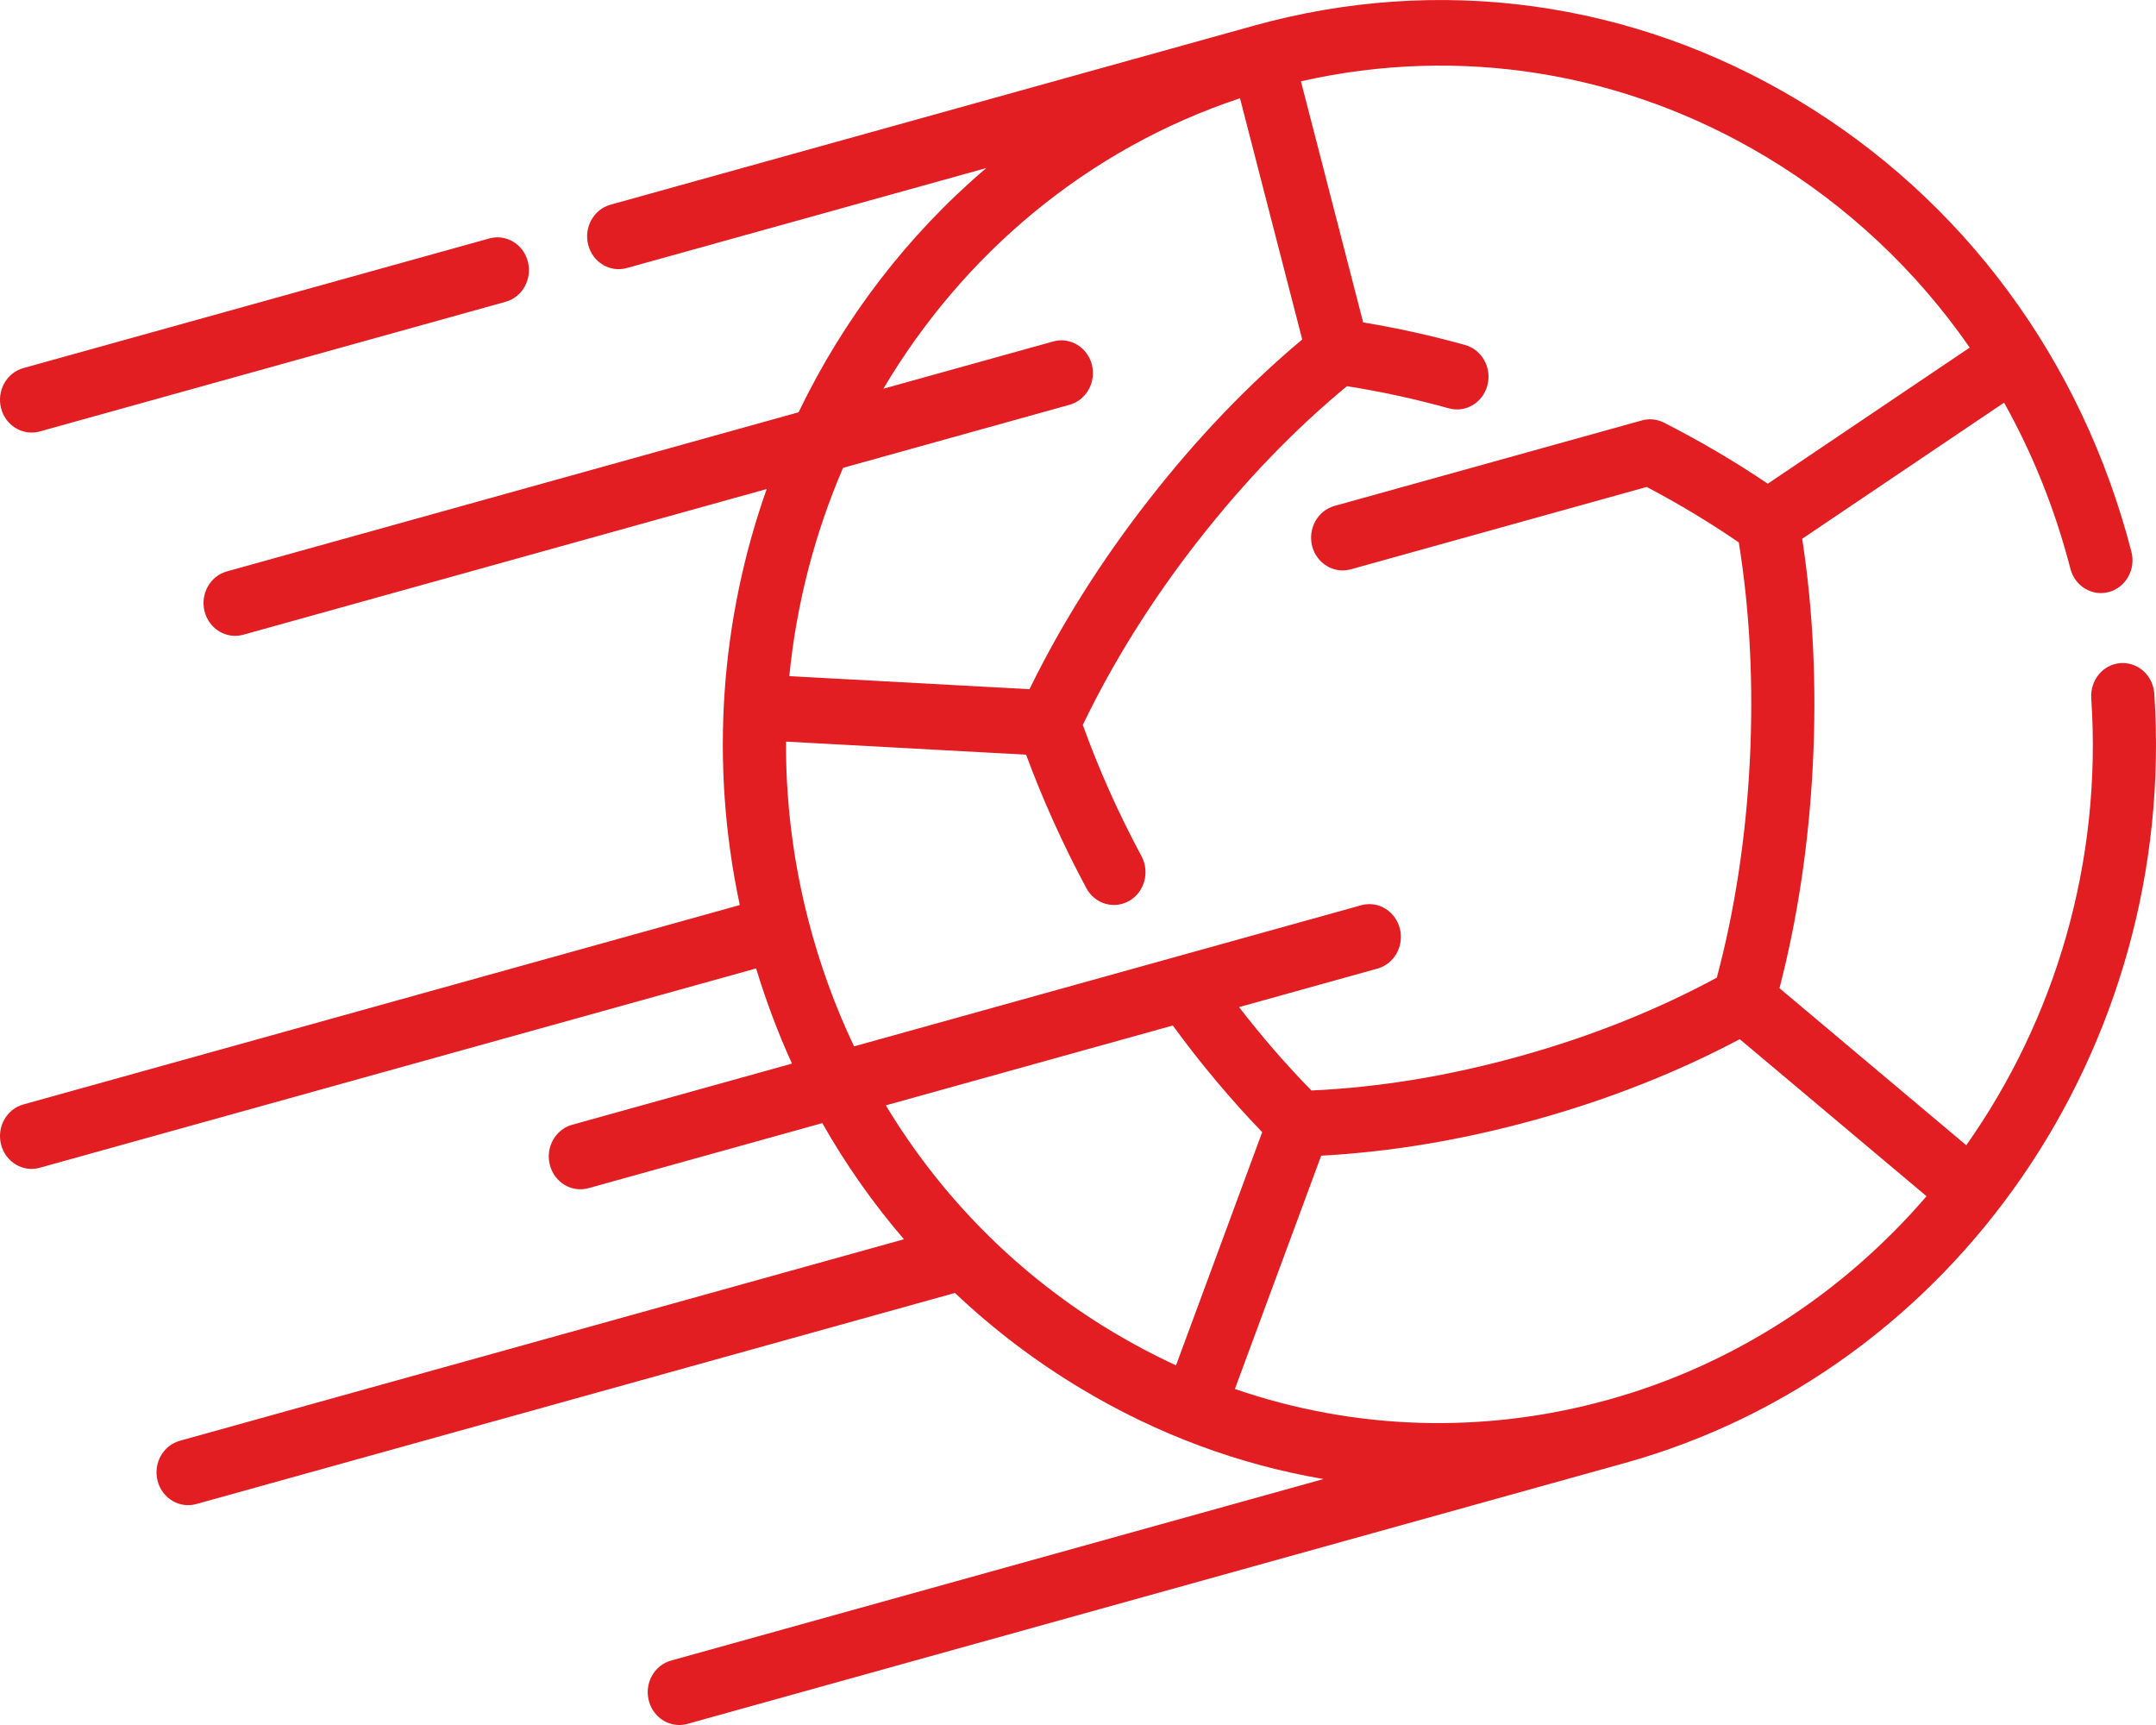 <?xml version="1.0" encoding="UTF-8"?> <svg xmlns="http://www.w3.org/2000/svg" width="30" height="24" viewBox="0 0 30 24" fill="none"> <path d="M9.452 24C9.258 24 9.081 23.866 9.028 23.662C8.965 23.418 9.104 23.168 9.339 23.103L18.416 20.578C17.243 20.378 16.103 19.957 15.044 19.321C14.406 18.939 13.819 18.492 13.288 17.989L2.731 20.926C2.497 20.991 2.256 20.847 2.193 20.604C2.13 20.36 2.269 20.11 2.504 20.045L12.578 17.242C12.149 16.743 11.769 16.202 11.442 15.626L8.189 16.531C7.954 16.596 7.714 16.451 7.651 16.208C7.588 15.965 7.727 15.715 7.961 15.649L11.02 14.798C10.826 14.372 10.66 13.93 10.521 13.474L0.553 16.247C0.319 16.313 0.078 16.168 0.015 15.925C-0.048 15.681 0.091 15.431 0.326 15.366L10.294 12.592C9.869 10.602 10.032 8.604 10.668 6.804L3.385 8.831C3.151 8.896 2.91 8.752 2.847 8.508C2.784 8.265 2.923 8.015 3.157 7.95L11.112 5.736C11.739 4.435 12.626 3.271 13.724 2.338L8.723 3.729C8.488 3.795 8.247 3.65 8.185 3.407C8.122 3.164 8.261 2.913 8.495 2.848L17.448 0.357C20.02 -0.358 22.707 0.009 25.013 1.391C27.319 2.774 28.969 5.006 29.658 7.677C29.721 7.92 29.581 8.171 29.347 8.236C29.113 8.301 28.872 8.157 28.809 7.913C28.597 7.092 28.286 6.317 27.886 5.602L25.077 7.496C25.23 8.494 25.28 9.55 25.225 10.639C25.17 11.728 25.014 12.773 24.761 13.749L27.36 15.934C28.595 14.184 29.253 11.999 29.099 9.713C29.083 9.461 29.265 9.243 29.507 9.226C29.749 9.209 29.959 9.398 29.976 9.65C30.305 14.573 27.207 19.076 22.609 20.355C22.609 20.355 22.609 20.355 22.609 20.355L9.566 23.984C9.528 23.995 9.49 24 9.452 24ZM17.183 19.325C18.851 19.899 20.645 19.957 22.381 19.474C24.14 18.985 25.659 17.978 26.807 16.643L24.208 14.458C23.341 14.918 22.39 15.294 21.375 15.576C20.361 15.858 19.356 16.027 18.384 16.079L17.183 19.325ZM12.326 15.379C13.104 16.669 14.178 17.749 15.483 18.531C15.771 18.703 16.064 18.859 16.364 18.996L17.563 15.752C17.127 15.299 16.709 14.802 16.319 14.268L12.326 15.379ZM17.241 14.012C17.561 14.427 17.898 14.815 18.248 15.172C19.187 15.13 20.162 14.969 21.148 14.695C22.134 14.421 23.055 14.053 23.889 13.602C24.14 12.662 24.294 11.65 24.348 10.591C24.401 9.532 24.35 8.508 24.195 7.547C23.792 7.27 23.362 7.011 22.913 6.775L18.796 7.921C18.562 7.986 18.321 7.841 18.258 7.598C18.196 7.355 18.335 7.105 18.569 7.039L22.833 5.853C22.936 5.821 23.049 5.828 23.153 5.88C23.659 6.138 24.144 6.423 24.598 6.73L27.408 4.836C26.666 3.765 25.707 2.861 24.573 2.181C22.598 0.997 20.316 0.63 18.102 1.131L18.968 4.486C19.437 4.563 19.913 4.668 20.387 4.8C20.621 4.866 20.76 5.116 20.697 5.359C20.634 5.603 20.393 5.747 20.159 5.681C19.685 5.549 19.209 5.446 18.742 5.373C18.007 5.98 17.31 6.705 16.666 7.53C16.023 8.354 15.486 9.214 15.067 10.086C15.287 10.698 15.561 11.312 15.884 11.913C16.002 12.133 15.925 12.411 15.714 12.533C15.502 12.656 15.234 12.577 15.116 12.357C14.789 11.746 14.508 11.123 14.278 10.5L10.937 10.318C10.933 11.138 11.033 11.971 11.247 12.799C11.405 13.413 11.619 14.001 11.884 14.558L18.94 12.595C19.174 12.529 19.415 12.674 19.478 12.917C19.541 13.161 19.401 13.411 19.167 13.476L17.241 14.012ZM10.983 9.407L14.325 9.589C14.765 8.688 15.322 7.804 15.984 6.956C16.645 6.107 17.363 5.357 18.12 4.723L17.254 1.367C15.117 2.077 13.395 3.546 12.292 5.408L14.655 4.751C14.889 4.685 15.13 4.83 15.193 5.073C15.255 5.317 15.116 5.567 14.882 5.632L11.731 6.509C11.338 7.42 11.083 8.398 10.983 9.407ZM0.439 6.018C0.245 6.018 0.068 5.884 0.015 5.68C-0.048 5.437 0.091 5.186 0.326 5.121L6.807 3.318C7.042 3.252 7.283 3.397 7.345 3.64C7.408 3.884 7.269 4.134 7.035 4.199L0.553 6.003C0.515 6.013 0.477 6.018 0.439 6.018Z" fill="#E21E23"></path> </svg> 